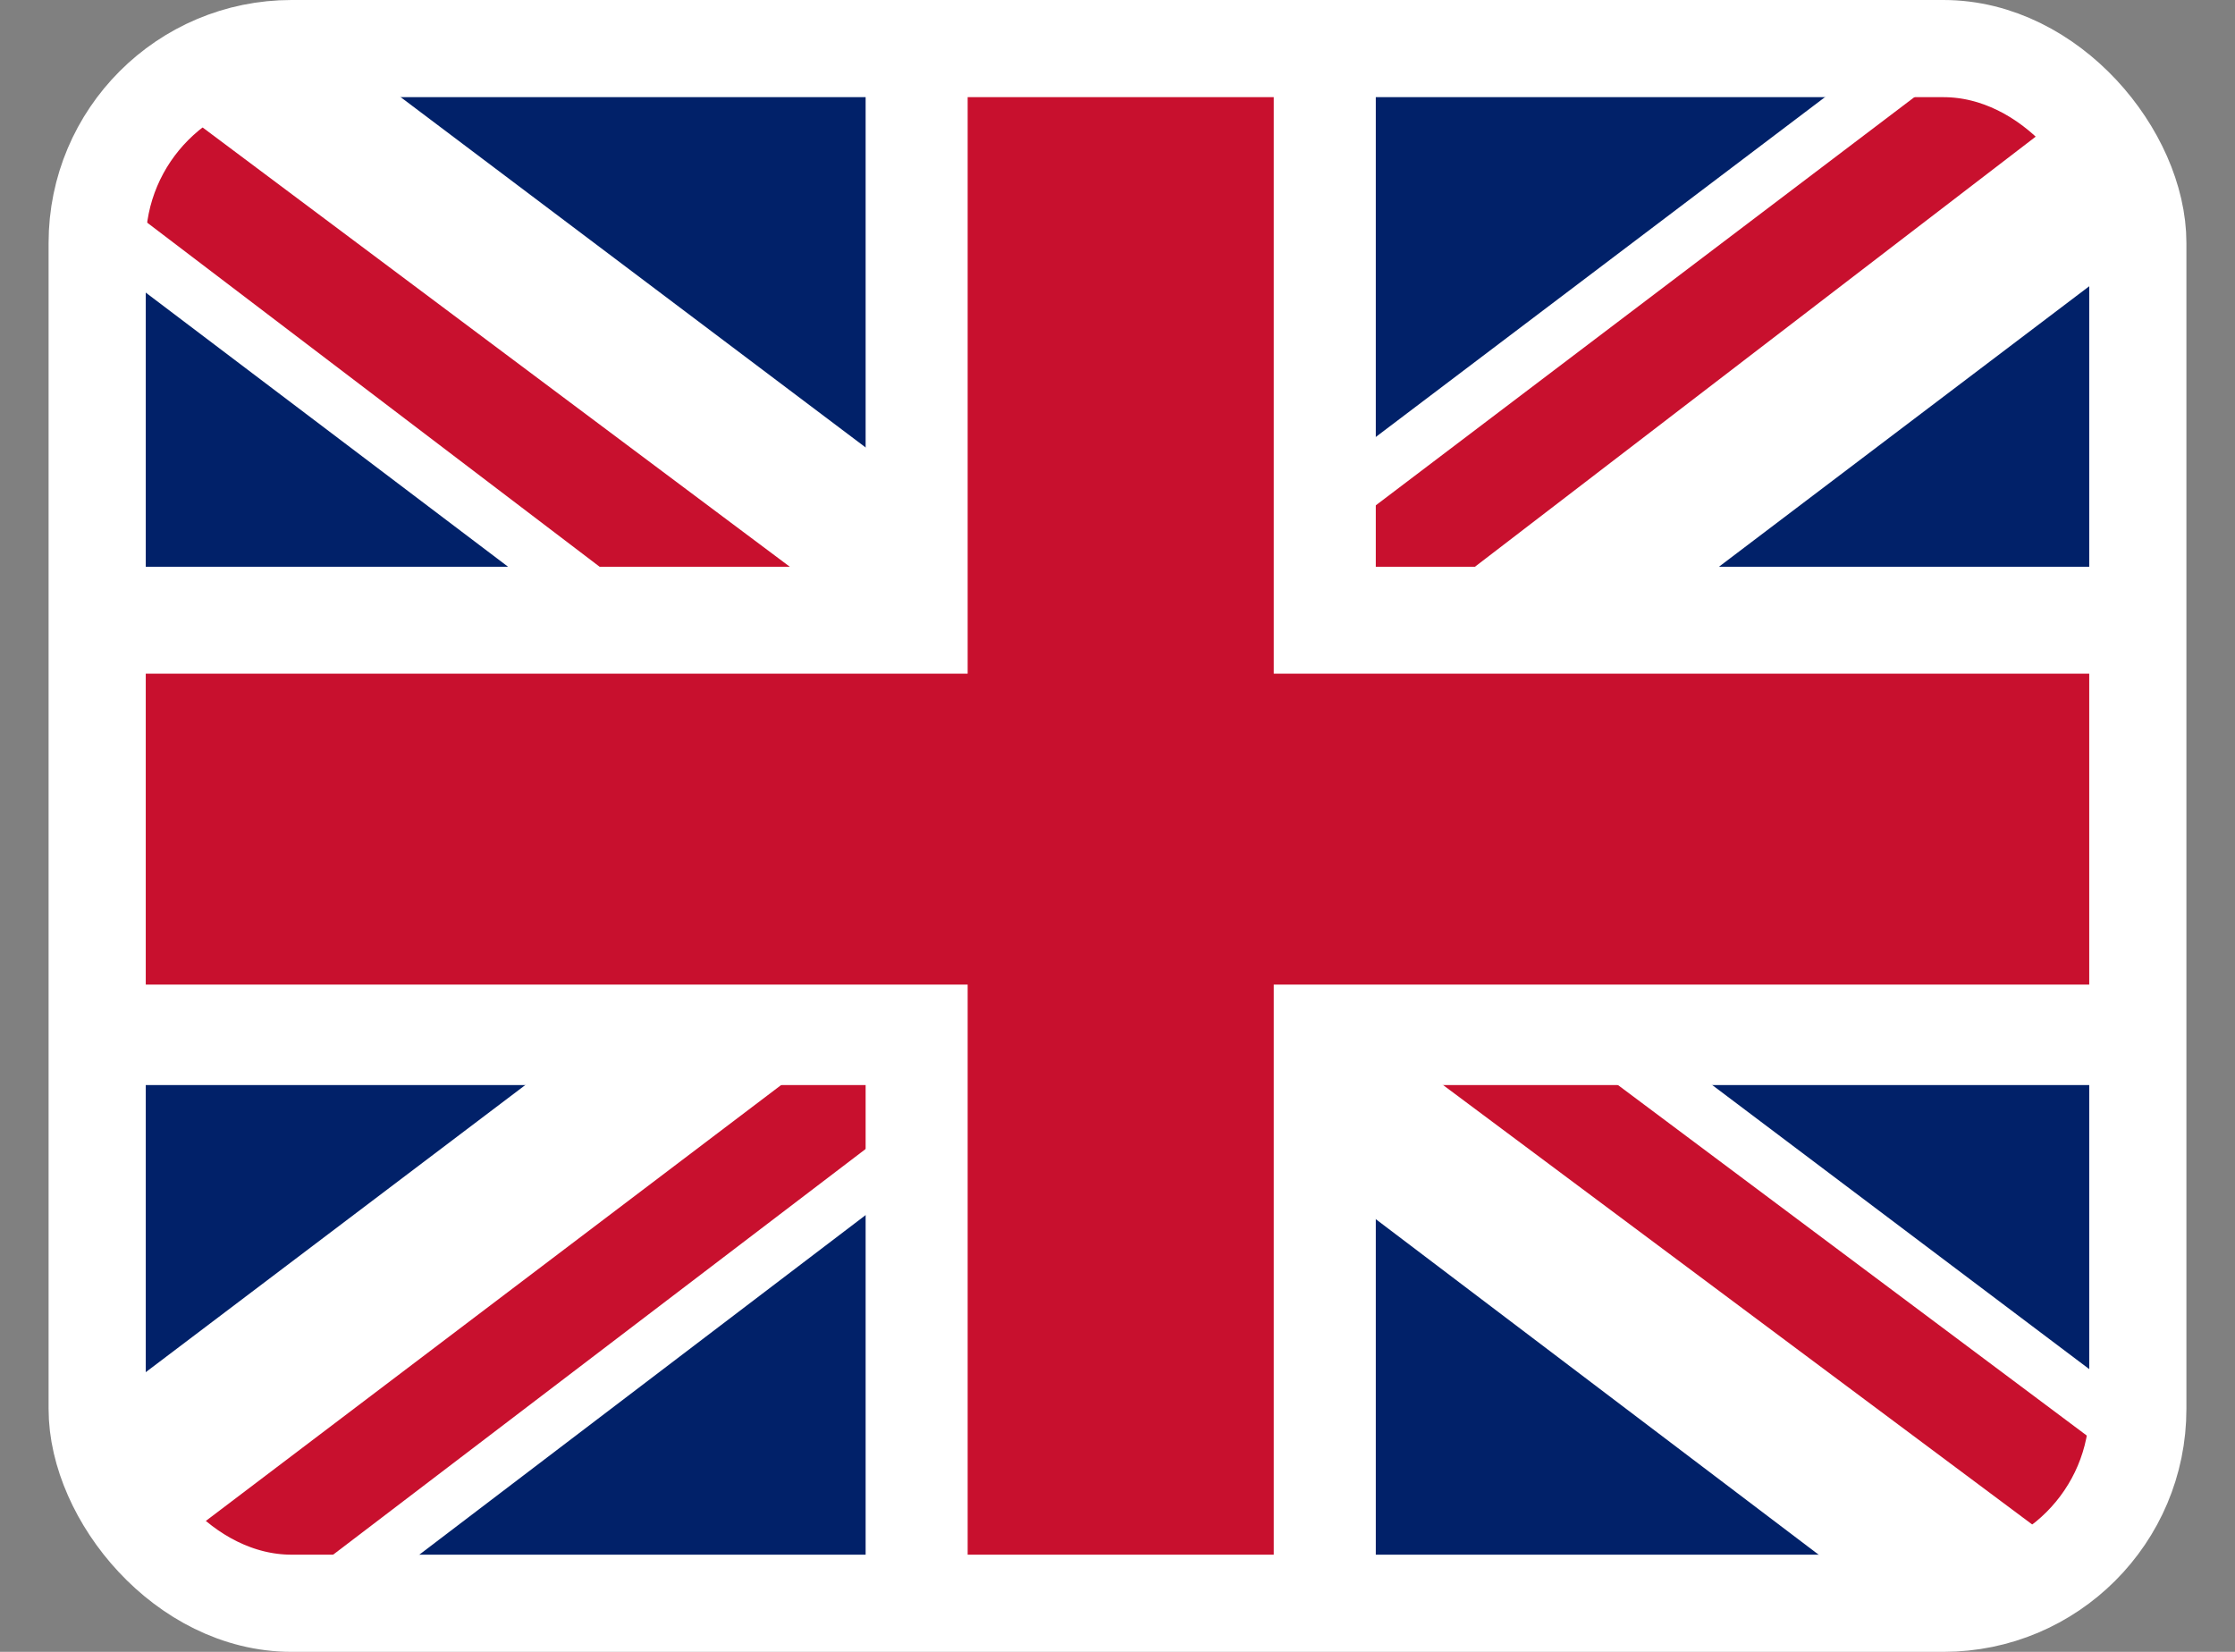 <svg width="23" height="17" fill="none" xmlns="http://www.w3.org/2000/svg"><rect width="100%" height="100%" fill="#808080" stroke="none"/><g clip-path="url(#a)"><path d="M1 .5h21v16H1V.5Z" fill="#012169"/><path d="m3.46.5 8.007 6.033L19.441.5H22v2.067l-7.875 5.966L22 14.467V16.5h-2.625L11.5 10.533 3.658 16.5H1v-2l7.842-5.933L1 2.633V.5h2.46Z" fill="#fff"/><path d="m14.912 9.867 7.088 5.3V16.5l-8.892-6.633h1.804Zm-6.037.666.197 1.167-6.3 4.8H1l7.875-5.967ZM22 .5v.1l-8.17 6.267.065-1.467L20.36.5H22ZM1 .5l7.842 5.867H6.873L1 1.9V.5Z" fill="#C8102E"/><path d="M8.908.5v16h5.25V.5h-5.25ZM1 5.833v5.334h21V5.833H1Z" fill="#fff"/><path d="M1 6.933v3.2h21v-3.2H1ZM9.958.5v16h3.15V.5h-3.15Z" fill="#C8102E"/></g><rect x="1" y=".5" width="21" height="16" rx="2" stroke="#fff"/><defs><clipPath id="a"><rect x="1" y=".5" width="21" height="16" rx="2" fill="#fff"/></clipPath></defs></svg>